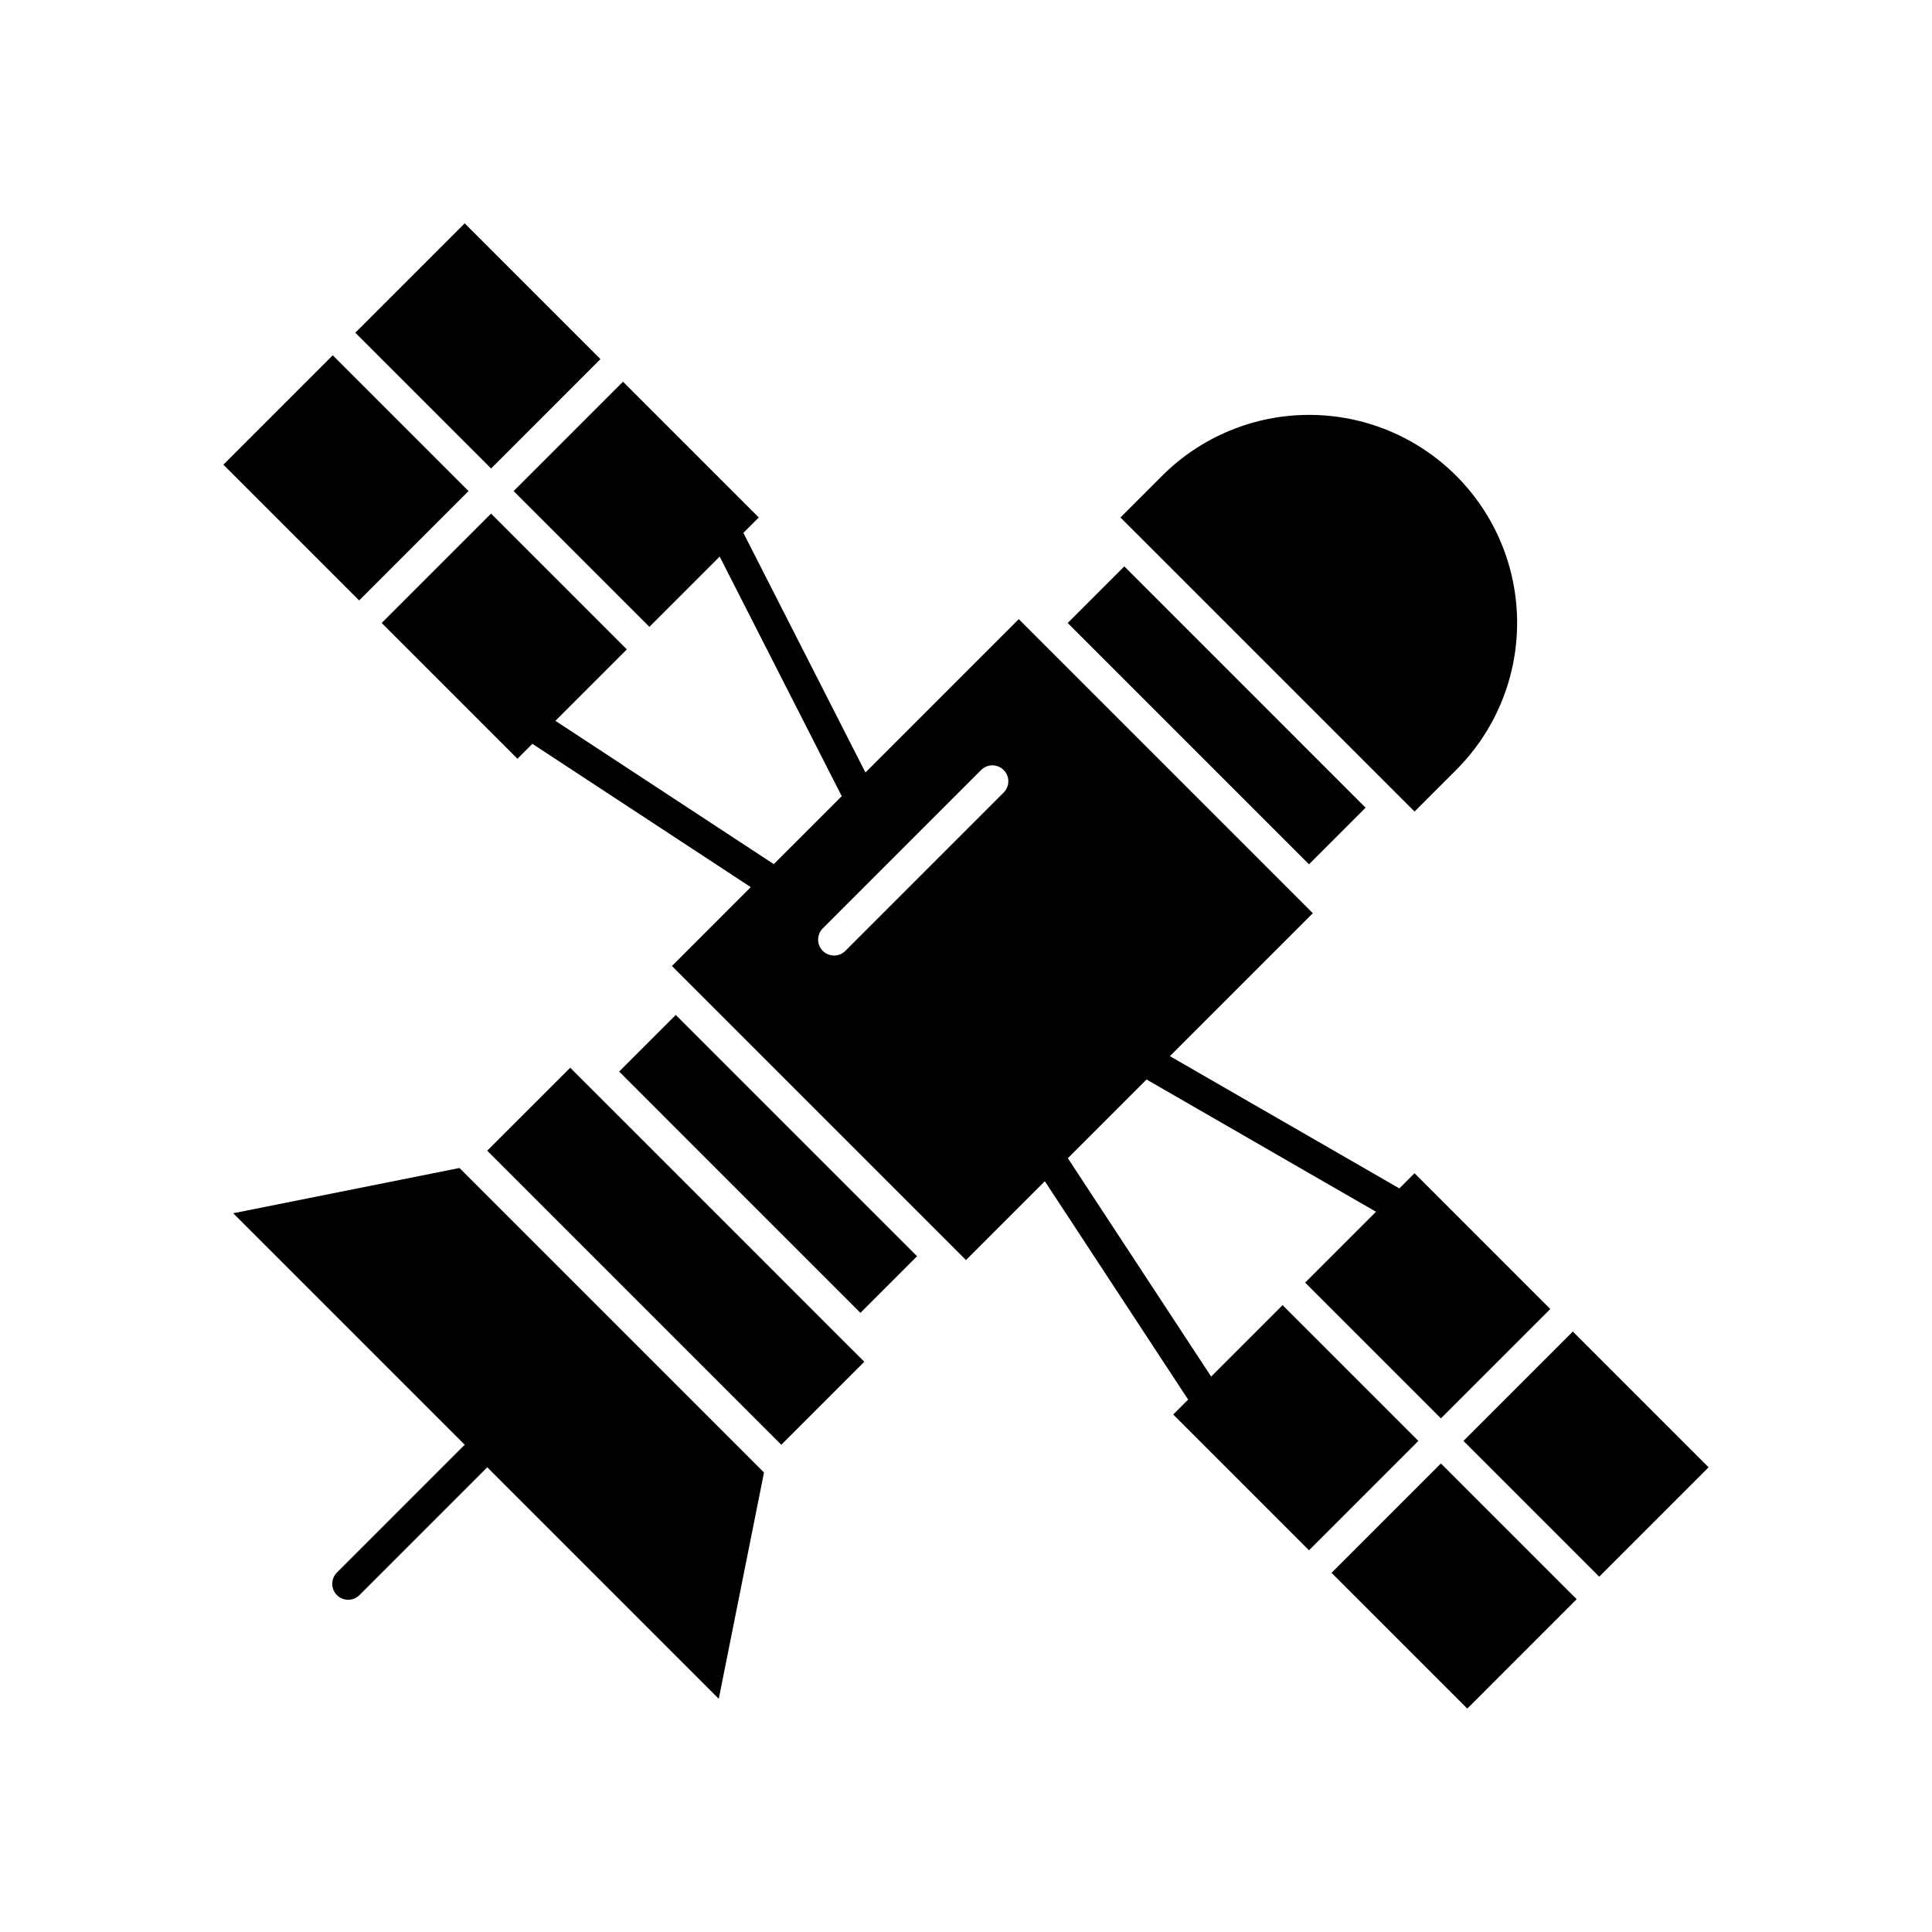 <?xml version="1.0" encoding="UTF-8"?>
<!-- Uploaded to: ICON Repo, www.iconrepo.com, Generator: ICON Repo Mixer Tools -->
<svg fill="#000000" width="800px" height="800px" version="1.1" viewBox="144 144 512 512" xmlns="http://www.w3.org/2000/svg">
 <g>
  <path d="m203.2 267.14 28.984-28.988 35.98 35.98-28.984 28.988z"/>
  <path d="m238.16 232.18 28.984-28.988 35.98 35.977-28.984 28.988z"/>
  <path d="m496.87 560.82 28.984-28.988 35.98 35.977-28.984 28.988z"/>
  <path d="m531.83 525.86 28.984-28.988 35.98 35.98-28.984 28.988z"/>
  <path d="m483.9 489.88-18.93 18.93-37.98-57.871 20.859-20.859 60.805 35.051-18.781 18.777 35.98 35.98 28.984-28.988-35.973-35.98-4.023 4.023-60.805-35.051 37.875-37.875-38.965-38.969-34.965-34.961-0.008-0.012-3.992-3.992-40.633 40.637-32.348-63.504 4.078-4.078-35.98-35.98-28.984 28.988 35.98 35.98 18.625-18.625 32.348 63.496-18.008 18.008-57.875-37.98 18.934-18.934-35.98-35.98-28.984 28.988 35.973 35.98 3.957-3.957 57.875 37.98-20.891 20.898 38.965 38.969 34.965 34.961 0.008 0.012 3.992 3.992 20.891-20.895 37.98 57.871-3.953 3.953 35.98 35.98 28.984-28.988zm-73.93-135.84-41.945 41.953c-1.652 1.648-4.324 1.648-5.977 0-1.648-1.648-1.648-4.324 0-5.973l41.949-41.953c0.793-0.793 1.867-1.242 2.988-1.246 1.125 0 2.199 0.445 2.992 1.238 0.797 0.793 1.242 1.871 1.238 2.992 0 1.125-0.449 2.199-1.246 2.988z"/>
  <path d="m369.04 500.88-47.469-47.477-26.457-26.449-21.996 21.992 38.965 38.969 38.969 38.965 22-22-3.988-3.984z"/>
  <path d="m308.08 427.97 15.004-15.004 63.945 63.949-15.004 15.004z"/>
  <path d="m205.8 465.52 61.367 61.367-0.09 0.059-33.793 33.797c-1.648 1.648-1.648 4.324 0 5.973 1.648 1.652 4.324 1.652 5.973 0l33.797-33.797 0.059-0.09 61.367 61.367 11.988-59.965-80.707-80.703z"/>
  <path d="m426.95 309.1 15.004-15 63.945 63.949-15.004 15z"/>
  <path d="m444.94 285.14 73.93 73.93 11-11h-0.004c10.355-10.328 16.18-24.355 16.188-38.98 0.008-14.629-5.801-28.656-16.145-39s-24.371-16.148-39-16.141c-14.625 0.008-28.648 5.832-38.98 16.188l-11 11 4 4z"/>
 </g>
</svg>